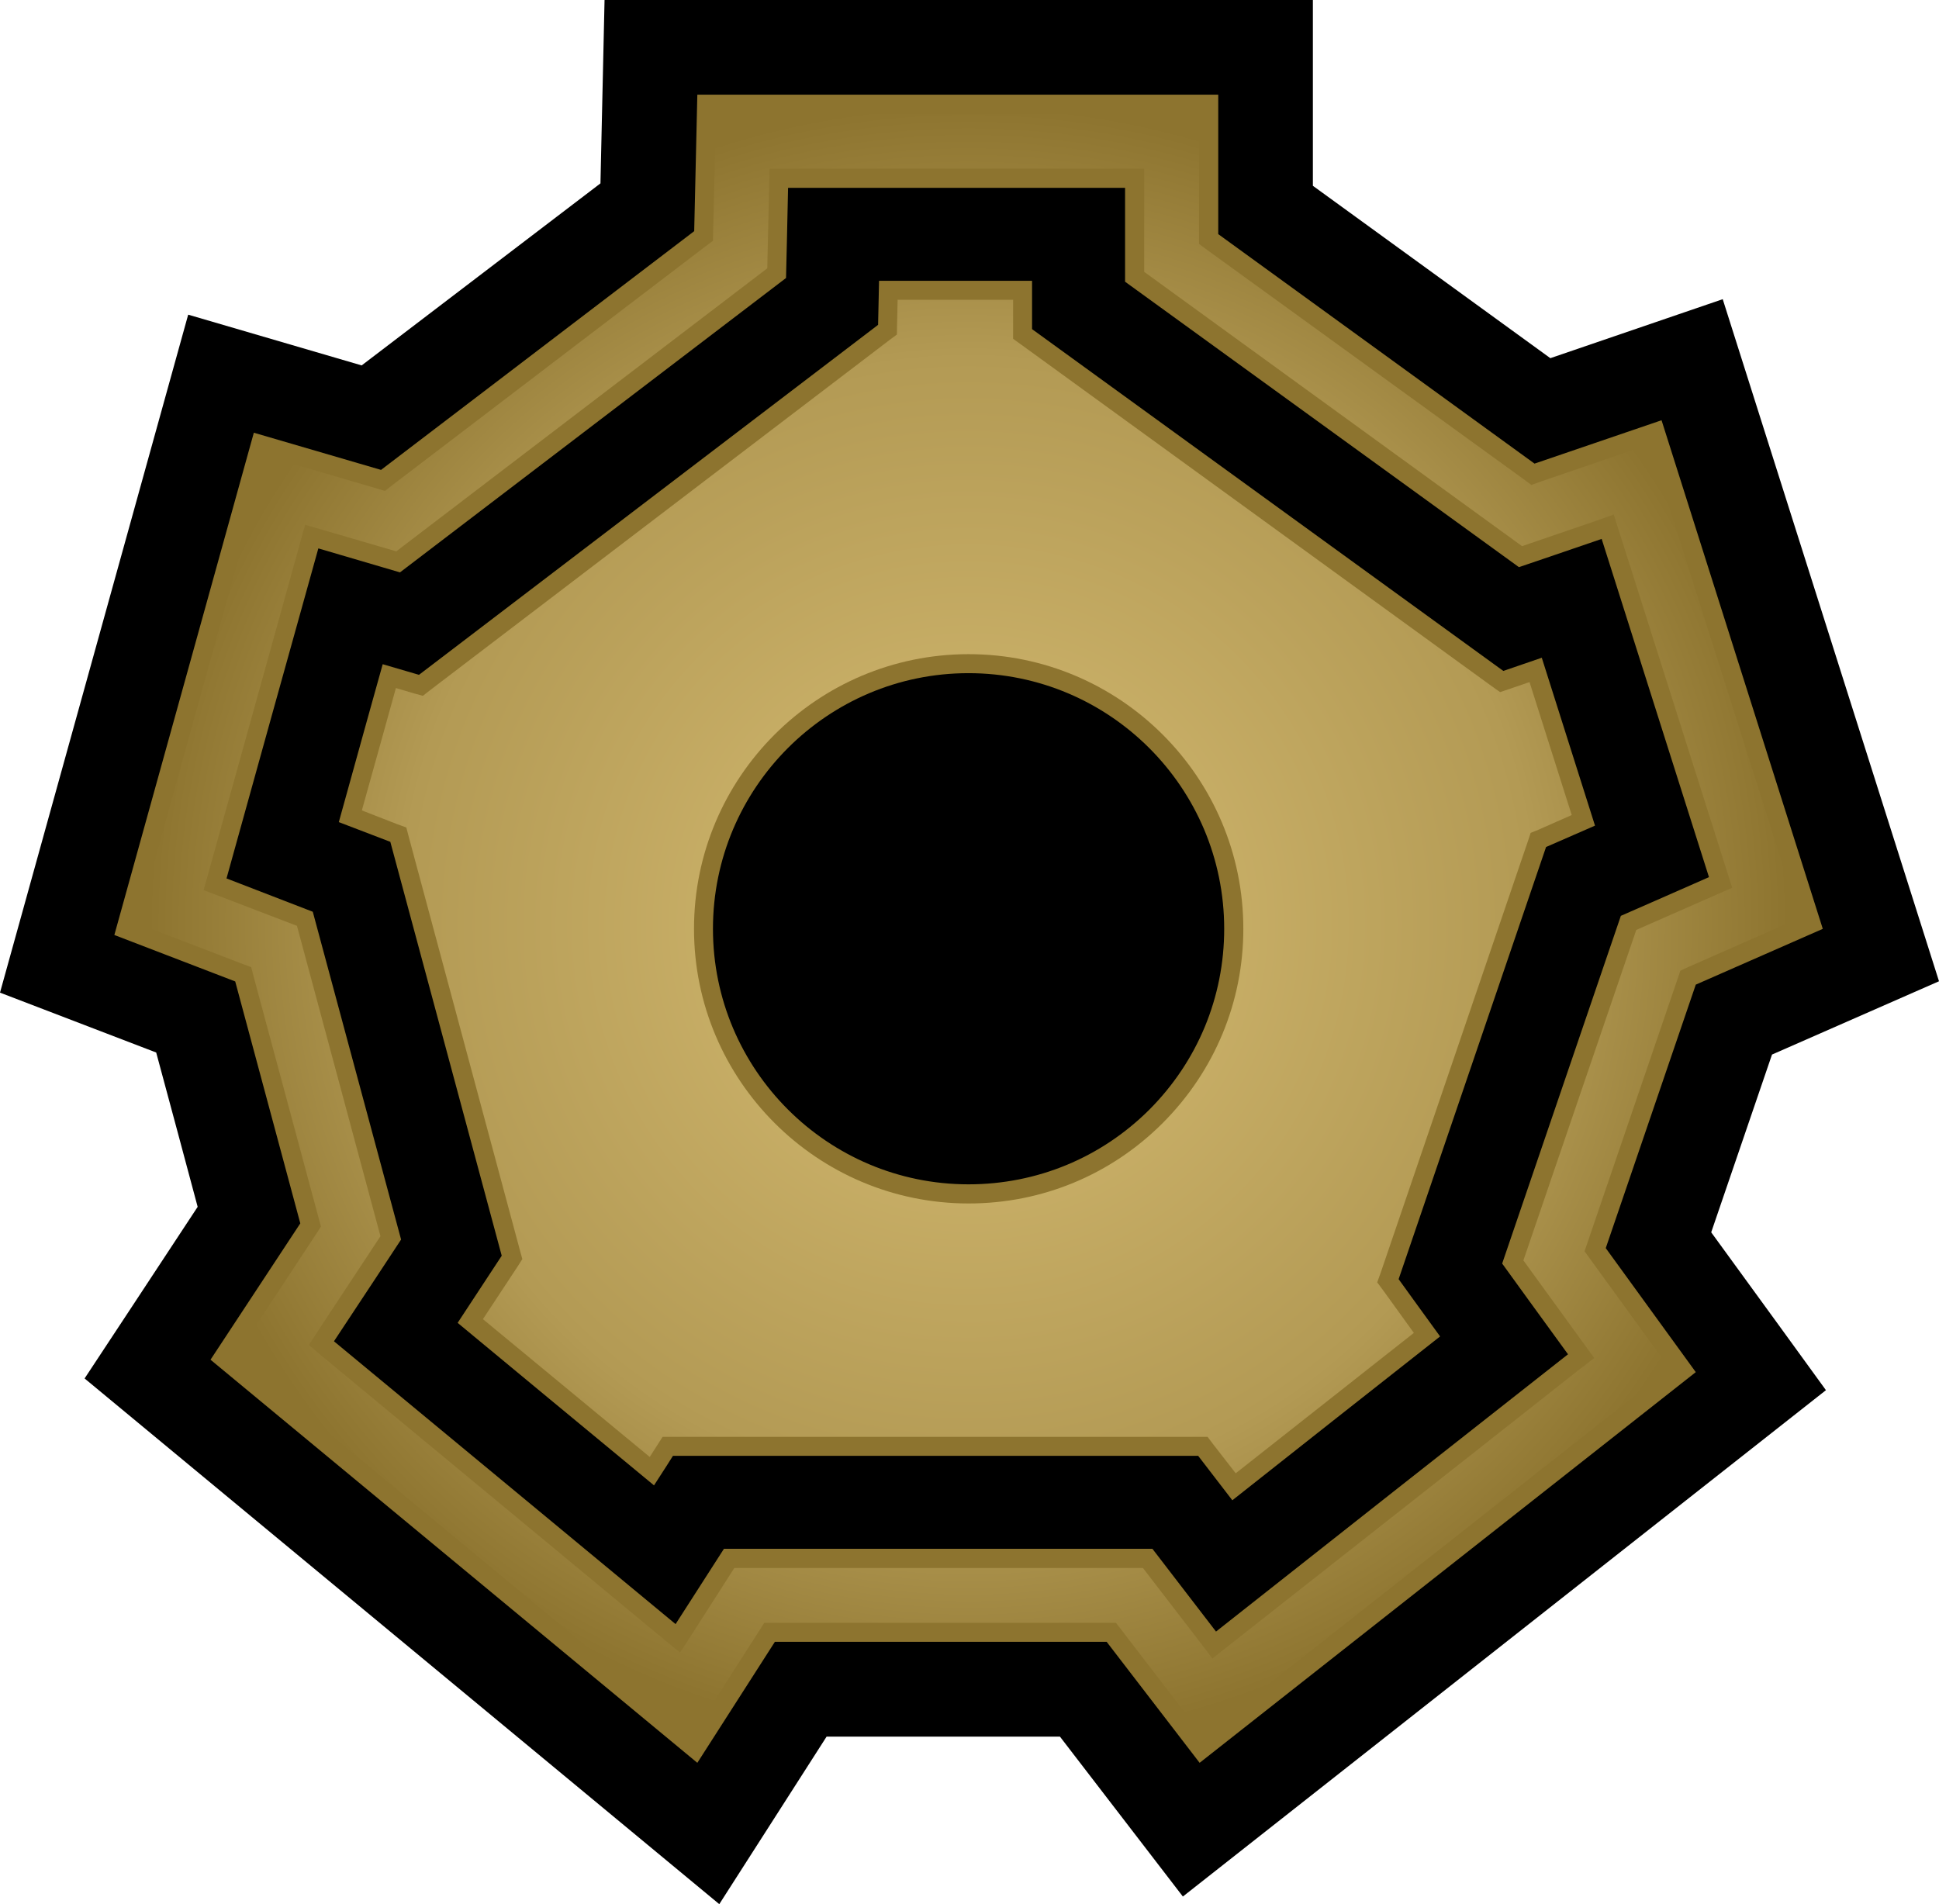 <?xml version="1.0" encoding="UTF-8" standalone="no"?>
<!-- Created with Inkscape (http://www.inkscape.org/) -->

<svg
   xmlns:dc="http://purl.org/dc/elements/1.1/"
   xmlns:cc="http://creativecommons.org/ns#"
   xmlns:rdf="http://www.w3.org/1999/02/22-rdf-syntax-ns#"
   xmlns:svg="http://www.w3.org/2000/svg"
   xmlns="http://www.w3.org/2000/svg"
   xmlns:xlink="http://www.w3.org/1999/xlink"
   xmlns:inkscape="http://www.inkscape.org/namespaces/inkscape"
   version="1.1"
   width="600"
   height="589.246"
   id="svg5706">
  <defs
     id="defs5708">
    <radialGradient
       cx="0"
       cy="0"
       r="1"
       fx="0"
       fy="0"
       id="radialGradient572"
       gradientUnits="userSpaceOnUse"
       gradientTransform="matrix(17.25,0,0,-17.25,482.979,259.874)"
       spreadMethod="pad">
      <stop
         id="stop574"
         style="stop-color:#d7bd74;stop-opacity:1"
         offset="0" />
      <stop
         id="stop576"
         style="stop-color:#b39a54;stop-opacity:1"
         offset="0.691" />
      <stop
         id="stop578"
         style="stop-color:#8d742f;stop-opacity:1"
         offset="1" />
    </radialGradient>
    <radialGradient
       cx="0"
       cy="0"
       r="1"
       fx="0"
       fy="0"
       id="radialGradient2995"
       xlink:href="#radialGradient572"
       gradientUnits="userSpaceOnUse"
       gradientTransform="matrix(17.25,0,0,-17.25,482.979,259.874)"
       spreadMethod="pad" />
    <radialGradient
       cx="0"
       cy="0"
       r="1"
       fx="0"
       fy="0"
       id="radialGradient2998"
       xlink:href="#radialGradient572"
       gradientUnits="userSpaceOnUse"
       gradientTransform="matrix(254.117,0,0,254.117,299.654,286.182)"
       spreadMethod="pad" />
  </defs>
  <path
     d="M 376.97,0 187.071,0 c 0,0 -0.972,44.252 -1.267,56.744 -15.129,11.564 -58.114,44.311 -73.891,56.332 C 100.29,109.688 58.232,97.373 58.232,97.373 L 0,307.174 c 0,0 37.402,14.319 48.333,18.532 4.022,14.834 9.207,34.235 12.831,47.758 C 53.283,385.485 26.177,426.57 26.177,426.57 L 222.573,589.246 c 0,0 26.133,-40.791 33.204,-51.839 l 72.212,0 c 8.47,11.048 38.036,49.482 38.036,49.482 L 565.014,430.194 c 0,0 -27.208,-37.52 -35.502,-48.849 5.465,-15.998 14.039,-41.026 18.812,-55.006 C 559.902,321.272 600,303.653 600,303.653 L 533.076,92.585 c 0,0 -41.778,14.274 -53.342,18.252 -16.175,-11.741 -57.54,-41.778 -73.479,-53.342 l 0,-57.496 -29.286,0 z"
     inkscape:connector-curvature="0"
     id="path566"
     style="fill:#000000;fill-opacity:1;fill-rule:nonzero;stroke:none" />
  <path
     d="m 220.614,287.434 c 0,43.619 35.458,79.062 79.062,79.062 21.183,0 41.041,-8.22 55.993,-23.128 14.908,-14.967 23.143,-34.81 23.143,-55.934 0,-43.678 -35.458,-79.121 -79.136,-79.121 -43.604,0 -79.062,35.443 -79.062,79.121 m 98.743,-200.535 0,14.952 145.824,105.77 c 0,0 8.691,-2.99 11.903,-4.081 1.797,5.627 10.592,33.425 16.469,51.957 -0.81,0.338 -15.144,6.614 -15.144,6.614 l -45.622,133.729 c 0,0 11.505,15.939 12.831,17.722 -20.55,16.175 -42.986,33.837 -64.287,50.705 -0.339,-0.456 -10.577,-13.759 -10.577,-13.759 l -162.514,0 c 0,0 -3.329,5.303 -5.863,9.148 -17.486,-14.437 -48.628,-40.216 -60.766,-50.292 2.814,-4.316 13.641,-20.771 13.641,-20.771 L 120.781,260.506 c 0,0 -15.6,-5.981 -15.939,-6.099 5.406,-19.46 12.831,-46.329 13.582,-48.863 3.506,1.046 11.225,3.285 11.225,3.285 L 271.716,100.525 c 0,0 0.295,-13.288 0.295,-13.626 l 47.346,0 z M 243.86,58.129 c -0.106,6.202 -0.633,27.901 -0.633,27.901 l -119.455,91.097 c 0,0 -20.653,-6.055 -25.264,-7.425 -8.456,30.258 -20.712,74.407 -28.416,102.131 5.922,2.313 26.693,10.312 26.693,10.312 l 27.326,101.439 c 0,0 -13.921,21.183 -20.771,31.48 24.233,20.02 76.425,63.3 105.711,87.518 2.534,-3.904 14.967,-23.305 14.967,-23.305 l 132.58,0 c 0,0 14.437,18.826 19.681,25.617 27.621,-21.817 82.391,-64.979 108.922,-85.809 -5.686,-7.763 -20.373,-28.078 -20.373,-28.078 l 36.725,-107.596 c 0,0 19.725,-8.632 27.267,-11.976 -8.794,-27.68 -23.481,-73.95 -33.204,-104.665 -4.773,1.665 -25.603,8.736 -25.603,8.736 l -121.871,-88.328 0,-29.05 -104.282,0 z m -28.078,-28.829 161.188,0 0,43.148 97.874,71.019 39.303,-13.42 49.894,157.388 -39.303,17.265 -27.857,81.537 27.857,38.375 -153.528,120.899 -28.77,-37.447 -102.661,0 -23.997,37.447 L 65.141,420.766 92.924,378.576 72.787,303.712 35.384,289.335 78.547,133.906 117.908,145.411 214.81,71.534 215.782,29.3 z"
     inkscape:connector-curvature="0"
     id="path568"
     style="fill:#8d742f;fill-opacity:1;fill-rule:nonzero;stroke:none" />
  <path
     d="m 221.542,35.222 -0.869,36.415 -0.059,2.887 -2.239,1.665 -96.902,73.891 -2.357,1.841 -2.887,-0.869 -33.602,-9.84 -40.157,144.557 32.453,12.477 2.814,1.046 0.751,2.932 20.137,74.805 0.692,2.534 -1.444,2.239 -24.91,37.815 141.434,117.098 20.373,-31.819 1.724,-2.711 3.285,0 102.661,0 2.873,0 1.782,2.298 25.087,32.688 144.439,-113.71 -24.513,-33.779 -1.782,-2.475 0.972,-2.873 27.857,-81.537 0.81,-2.416 2.357,-1.09 34.53,-15.203 -46.506,-146.56 -33.602,11.505 -2.873,1.046 -2.475,-1.841 -97.947,-70.96 -2.416,-1.782 0,-2.99 0,-37.285 -149.492,0 z m 15.88,47.817 0.575,-25.087 0.118,-5.76 5.745,0 104.326,0 5.878,0 0,5.878 0,26.059 116.921,84.881 c 5.878,-2.018 18.988,-6.511 22.671,-7.763 l 0,0 5.701,-2.018 1.841,5.804 8.868,27.916 24.336,76.705 1.606,5.068 -4.832,2.121 -24.851,10.931 -34.928,102.264 18.532,25.544 3.388,4.67 -4.493,3.447 -36.253,28.593 -72.669,57.201 -4.729,3.742 -3.624,-4.773 -17.884,-23.246 -126.438,0 -13.17,20.594 -3.624,5.583 -5.126,-4.198 -53.68,-44.488 -52.03,-43.089 -4.022,-3.403 2.873,-4.434 19.283,-29.227 -25.838,-96.047 -23.879,-9.148 -5.009,-1.9 1.444,-5.171 21.979,-79.062 6.393,-23.084 1.606,-5.745 5.701,1.665 22.494,6.555 114.8,-87.577 z m 40.334,9.723 c -0.059,3.742 -0.177,7.881 -0.177,7.881 l 0,0 -0.045,2.887 -2.254,1.665 -142.067,108.289 -2.357,1.841 -2.887,-0.795 -5.465,-1.62 -4.434,15.998 -6.099,21.876 c 4.729,1.841 10.931,4.257 10.931,4.257 l 0,0 2.828,1.031 0.751,2.873 34.456,128.161 0.692,2.519 -1.429,2.254 -10.768,16.337 51.618,42.647 2.254,-3.521 1.724,-2.696 3.211,0 162.514,0 2.932,0 1.724,2.298 c 0,0 3.918,5.009 6.968,8.971 l 0,0 55.125,-43.442 -9.502,-13.17 -1.841,-2.475 1.046,-2.887 45.622,-133.729 0.81,-2.475 2.416,-0.972 10.297,-4.552 -8.736,-27.503 -4.316,-13.641 -6.217,2.136 -2.887,0.972 -2.519,-1.782 -145.765,-105.814 -2.416,-1.738 0,-3.049 0,-9.03 -35.738,0 z M 214.751,287.434 c 0,-46.904 38.095,-84.999 84.984,-84.999 l 0,0 c 46.845,0 84.999,38.095 84.999,84.999 l 0,0 c 0,22.612 -8.868,43.958 -24.925,60.074 l 0,0 c -16.042,16.057 -37.402,24.91 -60.074,24.91 l 0,0 c -46.889,0 -84.984,-38.139 -84.984,-84.984"
     inkscape:connector-curvature="0"
     id="path580"
     style="fill:url(#radialGradient2998);fill-opacity:1;fill-rule:nonzero;stroke:none" />
</svg>
